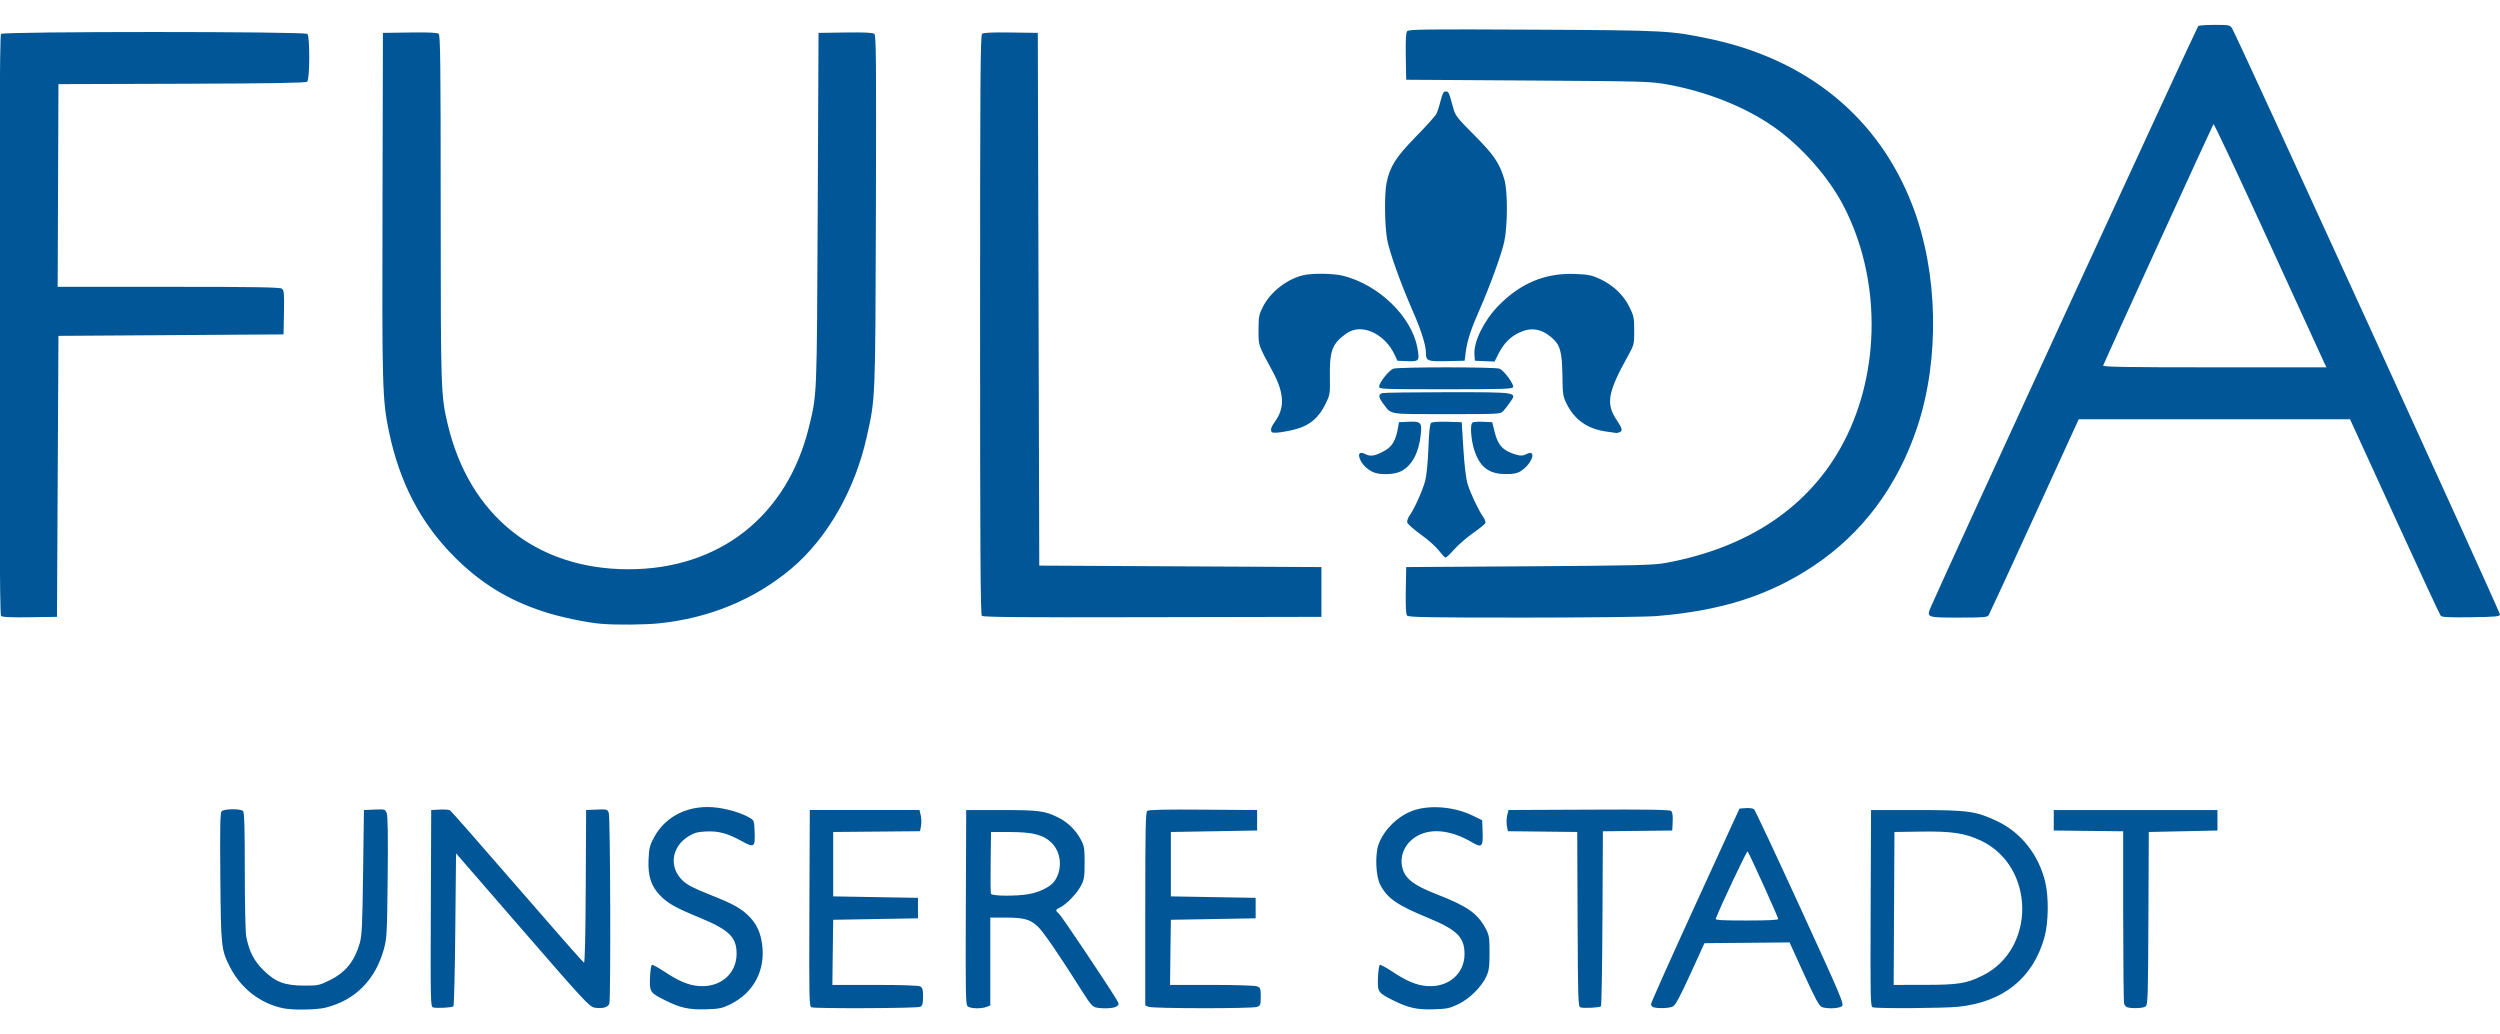 <svg width="58" height="24" viewBox="0 0 58 24" fill="none" xmlns="http://www.w3.org/2000/svg">
<g clip-path="url(#clip0_6211_2663)">
<path d="M7.563 23.375C8.246 23.201 8.712 22.729 8.908 22.012C8.975 21.766 8.981 21.645 8.994 20.354C9.004 19.411 8.997 18.932 8.972 18.867C8.936 18.774 8.931 18.773 8.69 18.782L8.443 18.793L8.424 20.235C8.408 21.465 8.396 21.709 8.346 21.882C8.225 22.302 8.016 22.56 7.653 22.739C7.406 22.862 7.381 22.867 7.055 22.866C6.597 22.864 6.386 22.783 6.1 22.497C5.884 22.279 5.777 22.066 5.711 21.718C5.694 21.626 5.679 20.945 5.679 20.204C5.679 19.202 5.669 18.847 5.639 18.816C5.58 18.757 5.189 18.763 5.139 18.824C5.108 18.861 5.102 19.244 5.112 20.361C5.126 21.974 5.132 22.028 5.33 22.424C5.582 22.928 6.043 23.286 6.578 23.393C6.813 23.439 7.349 23.43 7.563 23.375ZM16.945 23.299C17.489 23.031 17.764 22.506 17.68 21.899C17.642 21.631 17.554 21.44 17.389 21.27C17.202 21.077 17.016 20.973 16.472 20.758C16.083 20.603 15.945 20.531 15.833 20.424C15.515 20.117 15.578 19.648 15.969 19.405C16.105 19.321 16.18 19.3 16.382 19.29C16.668 19.276 16.877 19.332 17.204 19.512C17.496 19.673 17.52 19.657 17.508 19.312C17.498 19.039 17.496 19.032 17.39 18.971C17.217 18.869 16.923 18.777 16.654 18.74C16.016 18.651 15.448 18.915 15.174 19.427C15.073 19.615 15.058 19.678 15.046 19.947C15.03 20.321 15.105 20.557 15.31 20.77C15.49 20.957 15.666 21.057 16.227 21.288C16.921 21.575 17.093 21.744 17.089 22.137C17.084 22.597 16.707 22.915 16.213 22.876C15.966 22.856 15.744 22.762 15.397 22.531C15.267 22.445 15.145 22.379 15.125 22.385C15.106 22.392 15.086 22.524 15.08 22.678C15.069 23.015 15.078 23.029 15.423 23.203C15.786 23.385 15.984 23.428 16.386 23.416C16.691 23.406 16.756 23.392 16.945 23.299ZM33.83 23.298C34.091 23.174 34.37 22.898 34.482 22.655C34.545 22.518 34.557 22.433 34.557 22.103C34.557 21.746 34.549 21.698 34.467 21.543C34.28 21.19 34.042 21.023 33.328 20.746C32.796 20.538 32.599 20.386 32.535 20.134C32.46 19.835 32.611 19.529 32.91 19.378C33.241 19.21 33.685 19.269 34.15 19.541C34.378 19.675 34.409 19.647 34.397 19.311L34.387 19.03L34.17 18.924C33.773 18.728 33.231 18.671 32.843 18.786C32.469 18.896 32.112 19.23 31.982 19.592C31.898 19.827 31.918 20.328 32.02 20.524C32.185 20.84 32.408 20.996 33.116 21.288C33.808 21.574 33.977 21.741 33.977 22.137C33.976 22.595 33.597 22.916 33.102 22.876C32.855 22.856 32.632 22.762 32.285 22.531C32.155 22.445 32.033 22.379 32.014 22.385C31.995 22.392 31.975 22.524 31.969 22.679C31.957 23.015 31.967 23.03 32.312 23.203C32.673 23.384 32.873 23.429 33.268 23.416C33.565 23.406 33.635 23.392 33.83 23.298ZM10.52 23.346C10.534 23.331 10.554 22.527 10.563 21.558L10.58 19.797L12.123 21.576C13.548 23.22 13.676 23.357 13.793 23.377C13.975 23.408 14.113 23.37 14.137 23.281C14.172 23.148 14.16 18.956 14.124 18.861C14.092 18.776 14.082 18.773 13.844 18.782L13.598 18.793L13.589 20.569C13.584 21.698 13.569 22.342 13.548 22.335C13.53 22.329 12.833 21.537 12 20.575C11.167 19.613 10.465 18.814 10.44 18.799C10.414 18.784 10.306 18.777 10.198 18.782L10.004 18.793L9.995 21.073C9.987 23.224 9.989 23.355 10.046 23.372C10.131 23.396 10.489 23.377 10.52 23.346ZM21.35 23.358C21.403 23.329 21.415 23.286 21.415 23.121C21.415 22.957 21.403 22.914 21.35 22.885C21.309 22.863 20.913 22.85 20.298 22.85H19.311L19.32 22.094L19.33 21.339L20.313 21.322L21.297 21.305V21.067V20.83L20.313 20.813L19.33 20.796V20.049V19.302L20.337 19.293L21.345 19.284L21.368 19.16C21.381 19.092 21.377 18.982 21.361 18.915L21.331 18.792H20.059H18.787L18.778 21.073C18.77 23.224 18.773 23.355 18.829 23.37C18.958 23.403 21.285 23.393 21.35 23.358ZM22.888 23.36L22.975 23.327V22.308V21.288L23.323 21.288C23.751 21.289 23.891 21.326 24.068 21.486C24.196 21.601 24.58 22.161 25.113 23.009C25.29 23.29 25.349 23.358 25.429 23.374C25.601 23.408 25.843 23.395 25.908 23.347C25.969 23.302 25.968 23.297 25.891 23.169C25.648 22.771 24.636 21.262 24.574 21.206C24.481 21.124 24.483 21.104 24.586 21.057C24.732 20.99 24.978 20.738 25.073 20.559C25.154 20.404 25.163 20.354 25.163 20.015C25.163 19.676 25.154 19.626 25.072 19.472C24.959 19.259 24.771 19.076 24.552 18.967C24.24 18.811 24.098 18.793 23.23 18.793H22.416L22.407 21.05C22.399 23.143 22.402 23.311 22.456 23.351C22.524 23.401 22.766 23.407 22.888 23.36ZM22.99 20.735C22.981 20.712 22.978 20.379 22.983 19.997L22.992 19.302L23.433 19.303C23.97 19.304 24.212 19.368 24.402 19.559C24.627 19.784 24.653 20.178 24.462 20.446C24.373 20.571 24.127 20.695 23.875 20.742C23.588 20.795 23.012 20.791 22.99 20.735ZM29.162 23.36C29.242 23.33 29.249 23.311 29.249 23.122C29.249 22.932 29.242 22.914 29.162 22.883C29.113 22.864 28.655 22.85 28.11 22.85H27.145L27.154 22.095L27.164 21.339L28.147 21.322L29.131 21.305V21.067V20.83L28.147 20.813L27.164 20.796V20.049V19.302L28.164 19.285L29.165 19.268V19.03V18.793L27.914 18.784C27.019 18.777 26.65 18.786 26.616 18.813C26.578 18.845 26.57 19.238 26.57 21.09V23.327L26.646 23.358C26.751 23.4 29.052 23.402 29.162 23.36ZM37.142 23.346C37.156 23.331 37.172 22.412 37.177 21.303L37.187 19.286L37.991 19.277L38.796 19.268L38.806 19.061C38.813 18.915 38.802 18.843 38.768 18.814C38.733 18.785 38.239 18.777 36.859 18.784L34.998 18.792L34.967 18.915C34.951 18.982 34.948 19.092 34.96 19.16L34.983 19.284L35.787 19.293L36.592 19.302L36.6 21.328C36.608 23.221 36.613 23.355 36.668 23.372C36.753 23.396 37.111 23.377 37.142 23.346ZM38.81 23.35C38.871 23.319 38.974 23.128 39.218 22.595L39.543 21.882L40.53 21.873L41.518 21.864L41.852 22.598C42.111 23.165 42.205 23.339 42.266 23.363C42.384 23.409 42.658 23.399 42.73 23.346C42.79 23.302 42.741 23.185 41.765 21.055C41.199 19.82 40.717 18.794 40.693 18.774C40.669 18.754 40.583 18.742 40.503 18.748L40.356 18.759L39.33 20.998C38.766 22.229 38.304 23.263 38.304 23.295C38.304 23.328 38.331 23.361 38.364 23.37C38.485 23.401 38.731 23.391 38.81 23.35ZM39.805 21.314C39.922 21.011 40.527 19.732 40.544 19.751C40.581 19.792 41.255 21.281 41.255 21.321C41.255 21.344 41.008 21.356 40.522 21.356C39.949 21.356 39.793 21.347 39.805 21.314ZM45.429 23.357C46.475 23.25 47.167 22.692 47.431 21.745C47.526 21.401 47.534 20.811 47.448 20.457C47.295 19.829 46.891 19.318 46.342 19.055C45.846 18.818 45.664 18.793 44.459 18.793H43.408L43.399 21.073C43.391 23.224 43.394 23.355 43.45 23.37C43.572 23.401 45.092 23.392 45.429 23.357ZM43.942 21.076L43.951 19.302L44.56 19.293C45.281 19.282 45.59 19.328 45.96 19.504C47.212 20.099 47.241 22.005 46.008 22.627C45.628 22.818 45.438 22.849 44.637 22.849L43.933 22.85L43.942 21.076ZM49.777 23.351C49.83 23.312 49.835 23.14 49.843 21.305L49.852 19.302L50.648 19.285L51.445 19.268V19.03V18.793H49.546H47.647V19.03V19.268L48.453 19.277L49.258 19.286L49.258 21.246C49.259 22.324 49.268 23.24 49.279 23.281C49.29 23.322 49.324 23.362 49.355 23.37C49.475 23.402 49.723 23.391 49.777 23.351ZM15.282 14.462C16.456 14.343 17.51 13.907 18.368 13.184C19.189 12.491 19.834 11.366 20.105 10.149C20.312 9.22 20.307 9.35 20.321 4.903C20.331 1.4 20.326 0.82 20.285 0.785C20.25 0.757 20.056 0.748 19.613 0.754L18.99 0.763L18.971 4.855C18.951 9.272 18.956 9.138 18.766 9.914C18.261 11.971 16.691 13.207 14.582 13.207C12.446 13.207 10.892 11.963 10.389 9.851C10.228 9.175 10.225 9.091 10.224 4.833C10.224 1.465 10.216 0.816 10.177 0.784C10.145 0.757 9.938 0.748 9.507 0.754L8.884 0.763L8.874 4.736C8.862 8.958 8.871 9.278 9.021 10C9.268 11.193 9.759 12.135 10.544 12.921C11.154 13.532 11.79 13.922 12.615 14.191C13.005 14.318 13.614 14.446 13.954 14.473C14.299 14.501 14.953 14.495 15.282 14.462ZM1.339 11.051L1.356 7.792L3.967 7.775L6.578 7.758L6.588 7.249C6.596 6.8 6.59 6.735 6.539 6.697C6.493 6.664 5.921 6.654 3.909 6.654H1.338L1.347 4.303L1.356 1.952L4.218 1.943C6.264 1.937 7.093 1.924 7.126 1.896C7.188 1.845 7.192 0.848 7.131 0.787C7.072 0.728 0.082 0.728 0.023 0.787C-0.037 0.847 -0.036 14.228 0.023 14.288C0.054 14.318 0.233 14.327 0.693 14.32L1.322 14.311L1.339 11.051ZM30.657 13.733V13.156L27.384 13.139L24.111 13.122L24.094 6.943L24.077 0.763L23.454 0.754C23.024 0.748 22.817 0.757 22.785 0.784C22.745 0.817 22.738 1.869 22.738 7.534C22.738 12.722 22.747 14.255 22.779 14.287C22.81 14.319 23.718 14.326 26.738 14.319L30.657 14.311V13.733ZM38.426 14.293C39.935 14.171 41.046 13.816 42.085 13.122C43.207 12.373 44.024 11.279 44.478 9.915C45.008 8.326 44.966 6.321 44.37 4.77C43.59 2.735 41.942 1.381 39.664 0.901C38.751 0.709 38.655 0.704 35.555 0.688C33.075 0.676 32.681 0.68 32.646 0.723C32.617 0.758 32.608 0.928 32.614 1.311L32.624 1.85L35.455 1.868C38.228 1.886 38.296 1.888 38.711 1.965C39.601 2.129 40.464 2.472 41.119 2.921C41.769 3.367 42.419 4.097 42.772 4.78C43.636 6.445 43.638 8.598 42.778 10.249C42.001 11.739 40.583 12.704 38.643 13.06C38.359 13.112 37.982 13.121 35.472 13.138L32.624 13.156L32.614 13.695C32.608 14.063 32.617 14.248 32.644 14.281C32.676 14.32 33.118 14.328 35.336 14.328C36.857 14.328 38.176 14.313 38.426 14.293ZM46.139 14.268C46.159 14.236 46.637 13.2 47.201 11.968L48.226 9.727H51.374H54.521L55.554 11.983C56.122 13.225 56.603 14.26 56.624 14.285C56.652 14.319 56.809 14.327 57.325 14.32C57.895 14.312 57.991 14.303 58 14.258C58.009 14.209 51.89 0.82 51.782 0.653C51.736 0.582 51.708 0.577 51.385 0.577C51.195 0.578 51.021 0.589 51 0.603C50.971 0.622 45.099 13.378 44.805 14.061C44.69 14.329 44.686 14.328 45.441 14.328C46.036 14.328 46.107 14.322 46.139 14.268ZM48.793 8.479C48.871 8.286 51.335 2.898 51.353 2.879C51.367 2.866 51.941 4.088 52.63 5.595C53.319 7.102 53.903 8.377 53.928 8.428L53.974 8.522H51.375C49.309 8.522 48.779 8.513 48.793 8.479ZM33.738 12.746C33.829 12.643 34.025 12.473 34.173 12.368C34.322 12.264 34.452 12.159 34.461 12.134C34.471 12.109 34.448 12.047 34.411 11.995C34.297 11.832 34.107 11.43 34.046 11.219C34.01 11.096 33.972 10.779 33.95 10.406L33.912 9.795L33.578 9.785C33.383 9.78 33.226 9.79 33.202 9.81C33.173 9.834 33.153 10.021 33.139 10.397C33.127 10.724 33.096 11.033 33.065 11.153C33.006 11.376 32.818 11.797 32.706 11.954C32.667 12.008 32.641 12.082 32.647 12.117C32.653 12.153 32.794 12.28 32.962 12.4C33.13 12.52 33.321 12.69 33.386 12.777C33.452 12.864 33.52 12.935 33.539 12.935C33.558 12.935 33.647 12.85 33.738 12.746ZM32.502 10.934C32.757 10.804 32.917 10.507 32.962 10.082C32.992 9.8 32.964 9.771 32.67 9.785L32.456 9.795L32.432 9.931C32.387 10.2 32.302 10.352 32.148 10.443C31.922 10.575 31.802 10.6 31.683 10.538C31.549 10.468 31.495 10.516 31.553 10.655C31.602 10.773 31.701 10.873 31.843 10.947C31.991 11.024 32.34 11.017 32.502 10.934ZM35.273 10.935C35.548 10.767 35.67 10.401 35.405 10.539C35.336 10.575 35.284 10.578 35.19 10.552C34.879 10.466 34.751 10.336 34.676 10.024L34.62 9.795L34.405 9.785C34.287 9.779 34.175 9.79 34.156 9.809C34.104 9.861 34.127 10.194 34.198 10.424C34.325 10.832 34.534 10.996 34.93 10.999C35.105 11 35.195 10.983 35.273 10.935ZM30.1 9.946C30.394 9.861 30.6 9.681 30.748 9.379C30.857 9.158 30.859 9.143 30.853 8.744C30.845 8.233 30.892 8.043 31.07 7.872C31.141 7.804 31.248 7.724 31.308 7.694C31.653 7.52 32.143 7.772 32.357 8.233L32.42 8.369L32.65 8.379C32.925 8.391 32.94 8.371 32.883 8.068C32.749 7.345 31.991 6.609 31.166 6.4C30.938 6.342 30.458 6.334 30.24 6.384C29.86 6.472 29.472 6.774 29.299 7.119C29.208 7.298 29.199 7.348 29.198 7.656C29.198 8.028 29.184 7.986 29.529 8.624C29.791 9.109 29.81 9.457 29.591 9.763C29.488 9.906 29.464 9.982 29.509 10.027C29.544 10.061 29.845 10.02 30.1 9.946ZM37.572 10.029C37.652 9.998 37.639 9.94 37.508 9.746C37.253 9.367 37.299 9.104 37.763 8.267C37.912 7.999 37.914 7.991 37.914 7.672C37.914 7.376 37.905 7.33 37.804 7.125C37.667 6.846 37.428 6.617 37.127 6.476C36.929 6.384 36.856 6.368 36.542 6.356C35.849 6.329 35.268 6.571 34.755 7.102C34.422 7.446 34.185 7.932 34.207 8.229L34.218 8.369L34.445 8.379L34.673 8.389L34.759 8.219C34.88 7.978 35.024 7.827 35.226 7.726C35.506 7.587 35.746 7.618 35.995 7.828C36.194 7.997 36.24 8.156 36.248 8.703C36.254 9.16 36.259 9.193 36.352 9.38C36.533 9.74 36.834 9.95 37.254 10.01C37.375 10.027 37.483 10.043 37.496 10.045C37.508 10.048 37.543 10.04 37.572 10.029ZM34.877 9.535C34.914 9.494 34.987 9.401 35.038 9.327C35.198 9.097 35.213 9.099 33.575 9.099C32.791 9.1 32.114 9.109 32.072 9.12C31.968 9.148 31.977 9.216 32.104 9.383C32.287 9.623 32.194 9.608 33.561 9.608C34.797 9.608 34.809 9.607 34.877 9.535ZM35.104 8.981C35.129 8.914 34.892 8.593 34.787 8.553C34.679 8.512 32.432 8.512 32.324 8.554C32.223 8.592 31.996 8.879 31.996 8.968C31.996 9.028 32.059 9.031 33.54 9.031C34.873 9.031 35.087 9.024 35.104 8.981ZM34.005 8.166C34.036 7.914 34.134 7.615 34.32 7.198C34.552 6.677 34.839 5.889 34.899 5.608C34.98 5.228 34.98 4.427 34.9 4.159C34.787 3.781 34.656 3.59 34.199 3.131C33.794 2.724 33.762 2.682 33.711 2.493C33.614 2.135 33.608 2.122 33.541 2.122C33.489 2.122 33.465 2.167 33.421 2.342C33.391 2.464 33.346 2.601 33.321 2.648C33.296 2.695 33.082 2.931 32.845 3.174C32.384 3.646 32.248 3.861 32.169 4.237C32.114 4.503 32.123 5.242 32.185 5.572C32.242 5.869 32.498 6.581 32.776 7.215C32.971 7.661 33.081 8.008 33.081 8.179C33.081 8.376 33.114 8.389 33.572 8.378L33.98 8.369L34.005 8.166Z" fill="#005696"/>
</g>
<defs>
<clipPath id="clip0_6211_2663">
<rect width="58" height="24" fill="white"/>
</clipPath>
</defs>
</svg>
